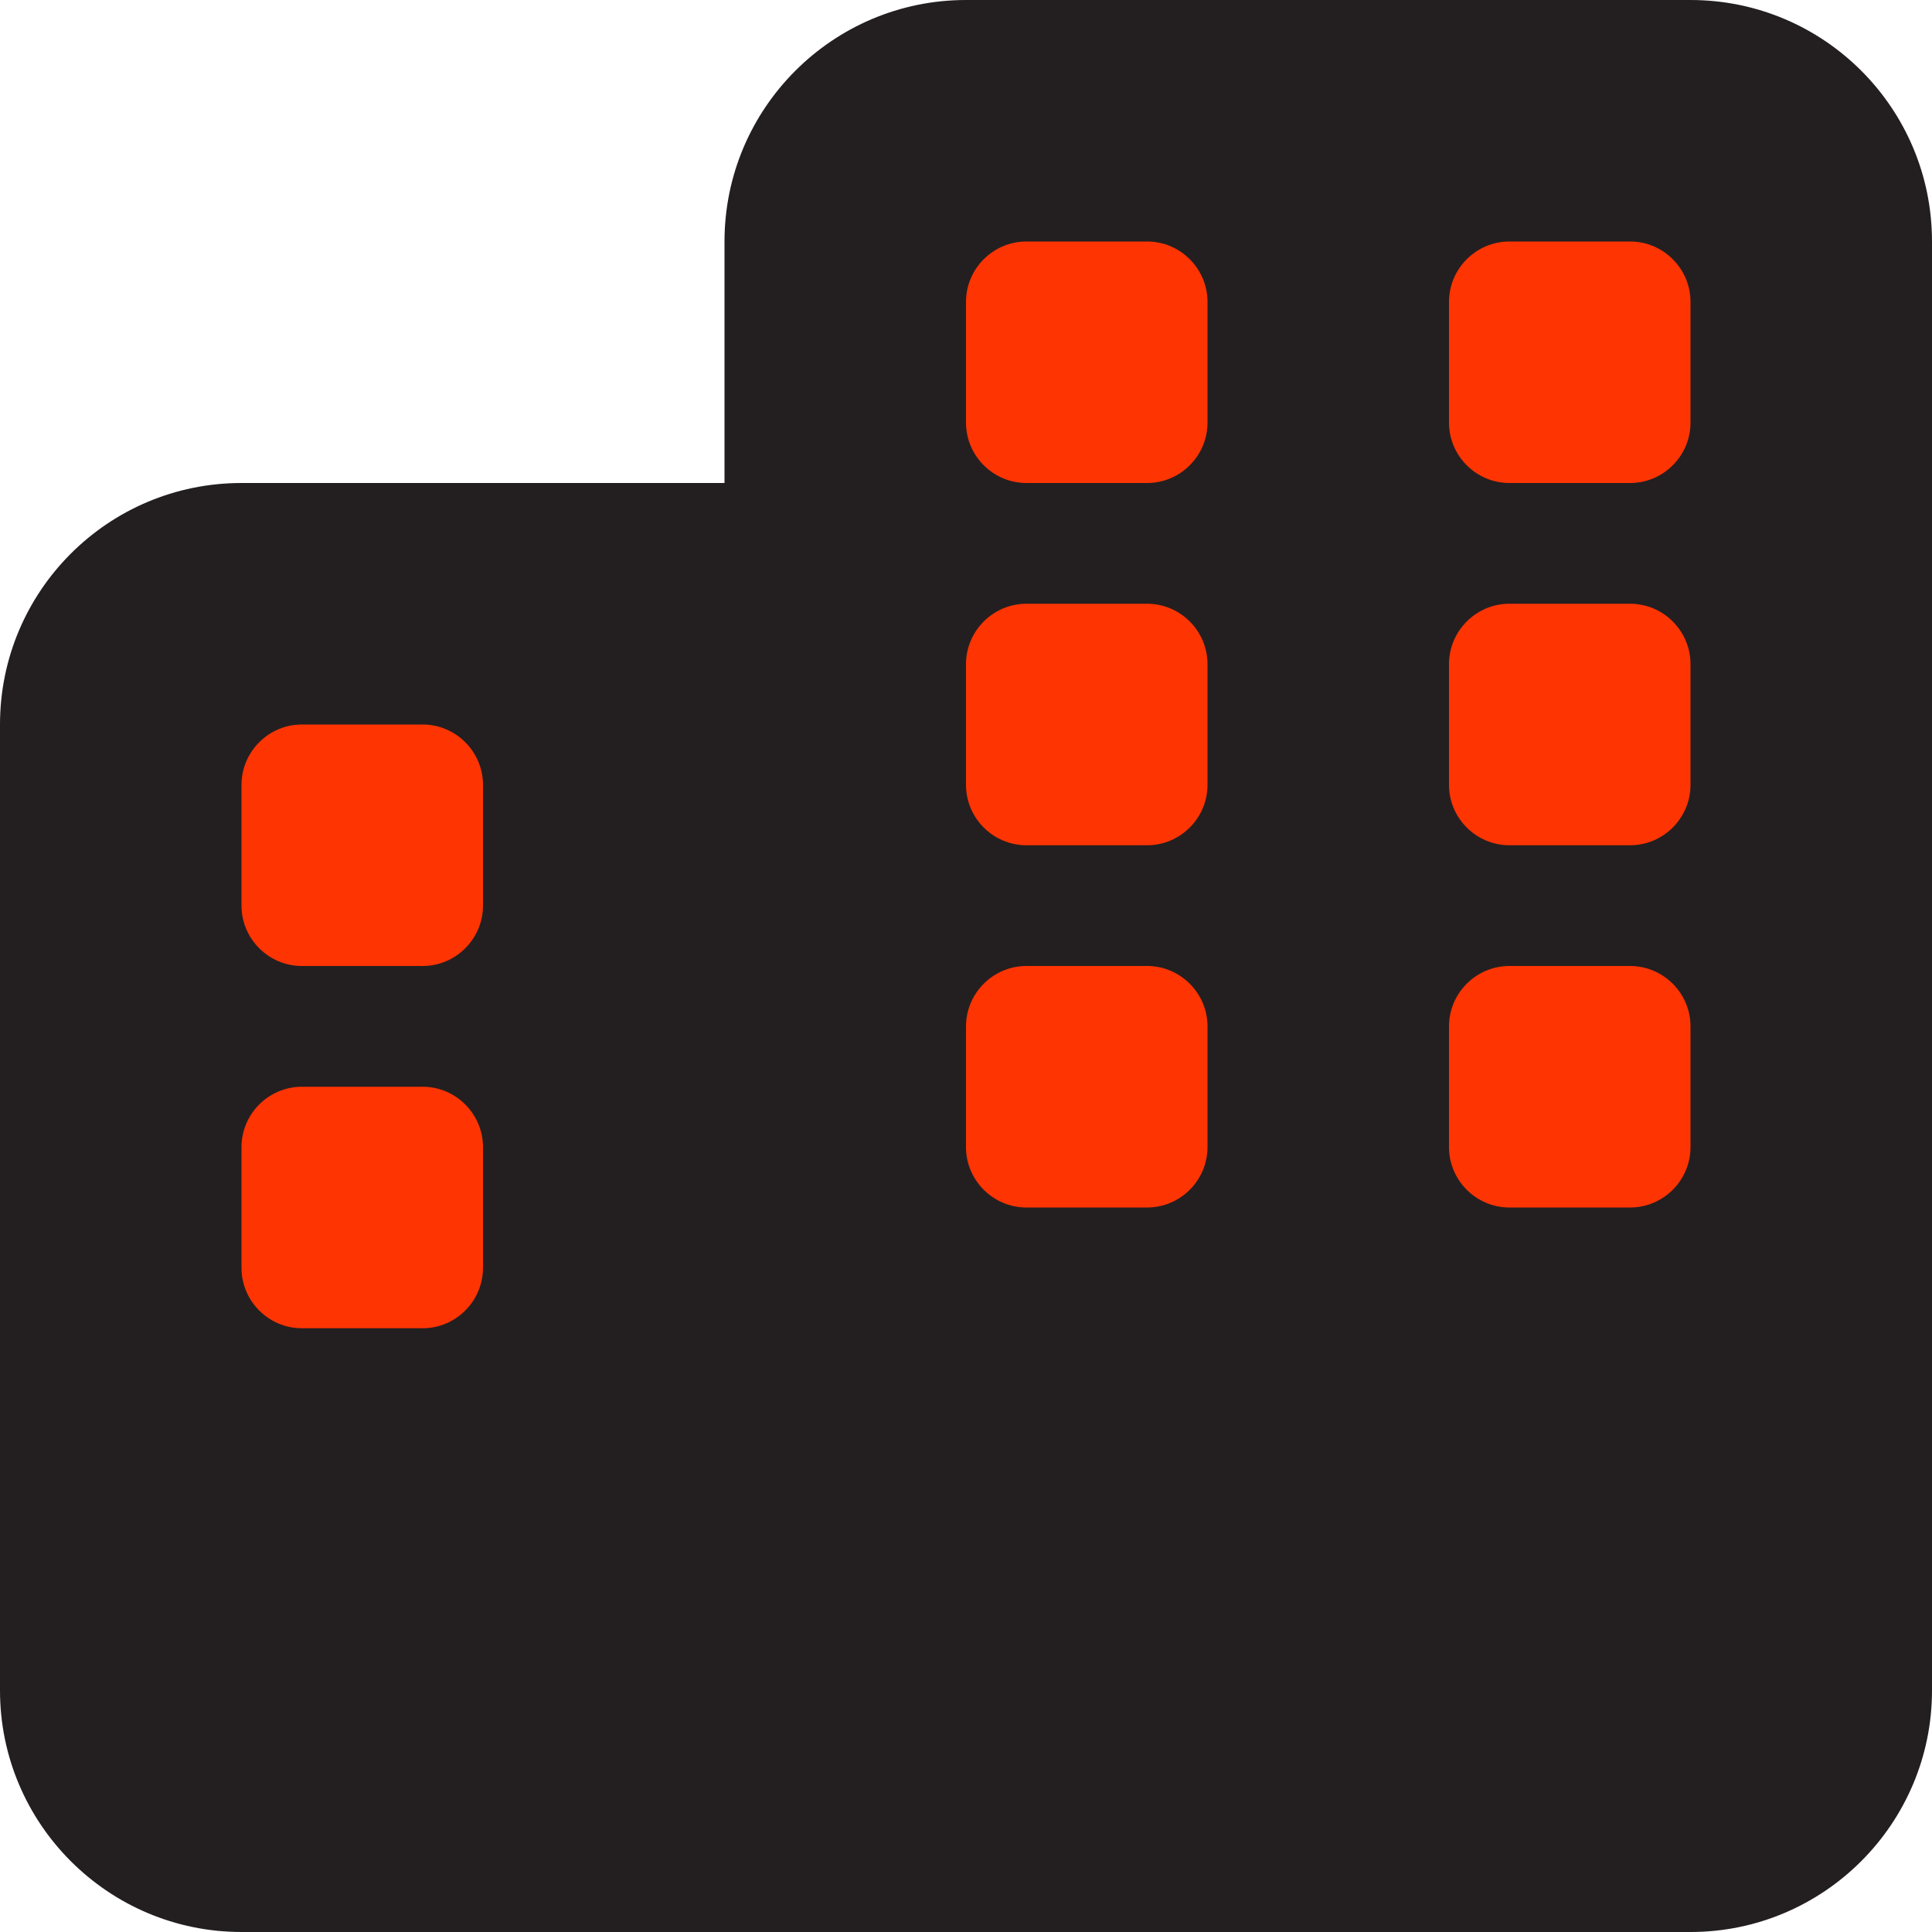<?xml version="1.0" encoding="utf-8"?>
<!-- Generator: Adobe Illustrator 26.3.1, SVG Export Plug-In . SVG Version: 6.00 Build 0)  -->
<svg version="1.1" xmlns="http://www.w3.org/2000/svg" xmlns:xlink="http://www.w3.org/1999/xlink" x="0px" y="0px"
	 viewBox="0 0 512 512" style="enable-background:new 0 0 512 512;" xml:space="preserve">
<style type="text/css">
	.st0{fill:#FF3403;}
	.st1{fill:#231F20;}
</style>
<g id="Camada_2">
	<polygon class="st0" points="53,181.9 235,181.9 232,44.9 464,44.9 464,368.9 53,373.9 	"/>
</g>
<g id="Camada_1">
	<path class="st1" d="M448,0c35.3,0,64,28.6,64,64v384c0,35.3-28.7,64-64,64H64c-35.3,0-64-28.7-64-64V192c0-35.3,28.6-64,64-64h128
		V64c0-35.3,28.7-64,64-64H448z M64,336c0,8.8,7.2,16,16,16h32c8.8,0,16-7.2,16-16v-32c0-8.8-7.2-16-16-16H80c-8.8,0-16,7.2-16,16
		V336z M304,320c8.8,0,16-7.2,16-16v-32c0-8.8-7.2-16-16-16h-32c-8.8,0-16,7.2-16,16v32c0,8.8,7.2,16,16,16H304z M384,304
		c0,8.8,7.2,16,16,16h32c8.8,0,16-7.2,16-16v-32c0-8.8-7.2-16-16-16h-32c-8.8,0-16,7.2-16,16V304z M80,192c-8.8,0-16,7.2-16,16v32
		c0,8.8,7.2,16,16,16h32c8.8,0,16-7.2,16-16v-32c0-8.8-7.2-16-16-16H80z M256,112c0,8.8,7.2,16,16,16h32c8.8,0,16-7.2,16-16V80
		c0-8.8-7.2-16-16-16h-32c-8.8,0-16,7.2-16,16V112z M400,64c-8.8,0-16,7.2-16,16v32c0,8.8,7.2,16,16,16h32c8.8,0,16-7.2,16-16V80
		c0-8.8-7.2-16-16-16H400z M256,208c0,8.8,7.2,16,16,16h32c8.8,0,16-7.2,16-16v-32c0-8.8-7.2-16-16-16h-32c-8.8,0-16,7.2-16,16V208z
		 M432,224c8.8,0,16-7.2,16-16v-32c0-8.8-7.2-16-16-16h-32c-8.8,0-16,7.2-16,16v32c0,8.8,7.2,16,16,16H432z"/>
</g>
</svg>
